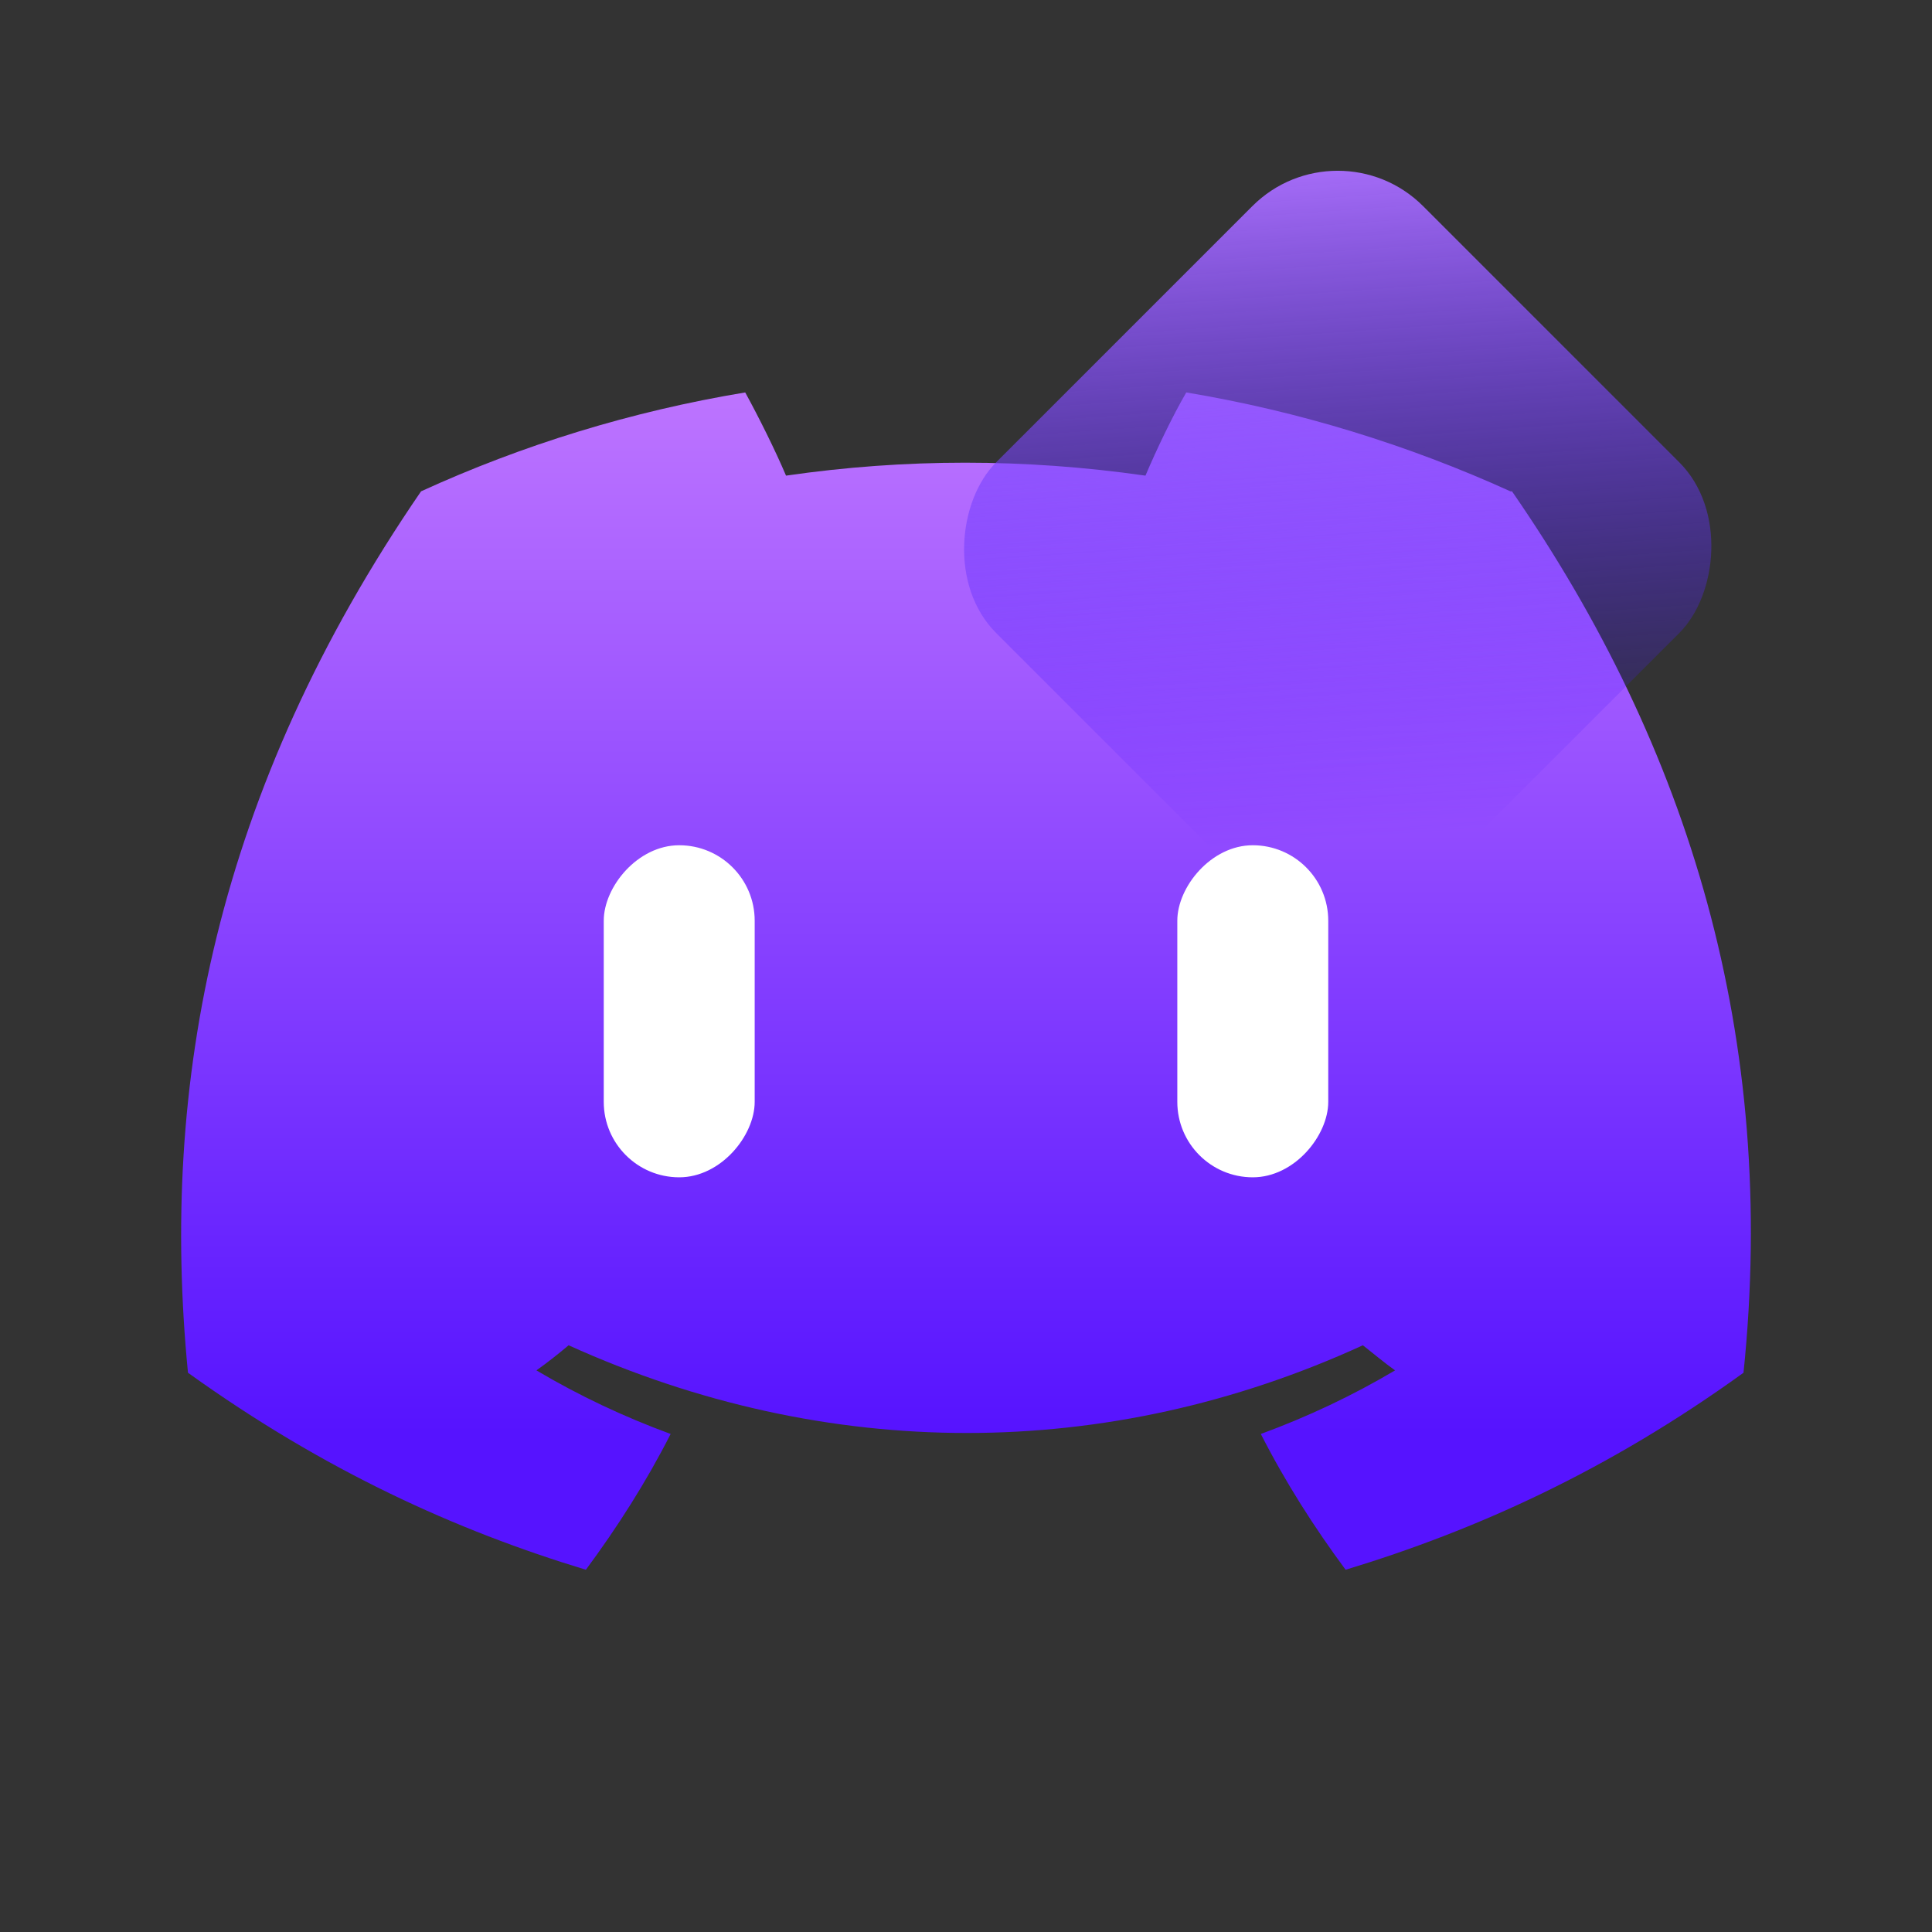<svg width="64" height="64" viewBox="0 0 64 64" fill="none" xmlns="http://www.w3.org/2000/svg">
<rect x="0" y="0" width="64" height="64" fill="#333333" stroke="none"/>
<path d="M50.035 16.276C46.655 14.742 43.041 13.624 39.297 13C38.829 13.806 38.309 14.898 37.945 15.756C33.941 15.184 29.99 15.184 26.038 15.756C25.674 14.898 25.128 13.806 24.686 13C20.916 13.624 17.302 14.742 13.948 16.276C7.137 26.208 5.291 35.906 6.227 45.474C10.751 48.724 15.118 50.7 19.408 52C20.448 50.596 21.41 49.088 22.216 47.502C20.656 46.93 19.174 46.228 17.77 45.396C18.134 45.136 18.498 44.85 18.836 44.564C27.39 48.438 36.697 48.438 45.147 44.564C45.511 44.85 45.849 45.136 46.213 45.396C44.809 46.228 43.327 46.93 41.767 47.502C42.573 49.088 43.535 50.596 44.575 52C48.865 50.7 53.258 48.724 57.756 45.474C58.9 34.398 55.962 24.778 50.087 16.276H50.035Z" fill="url(#paint0_linear_2266_1072)"/>
<rect width="5" height="11" rx="2.5" transform="matrix(-1 8.74228e-08 8.74228e-08 1 44 28)" fill="white"/>
<rect width="5" height="11" rx="2.5" transform="matrix(-1 8.74228e-08 8.74228e-08 1 25 28)" fill="white"/>
<rect x="44.314" y="4" width="20" height="20" rx="4" transform="rotate(45 44.314 4)" fill="url(#paint1_linear_2266_1072)"/>
<defs>
<linearGradient id="paint0_linear_2266_1072" x1="32" y1="13" x2="32" y2="47.5" gradientUnits="userSpaceOnUse">
<stop stop-color="#BD74FF"/>
<stop offset="1" stop-color="#5613FF"/>
</linearGradient>
<linearGradient id="paint1_linear_2266_1072" x1="44.92" y1="4.78" x2="62.108" y2="19.708" gradientUnits="userSpaceOnUse">
<stop stop-color="#AB70FC"/>
<stop offset="1" stop-color="#2C02FF" stop-opacity="0"/>
</linearGradient>
</defs>
</svg>
